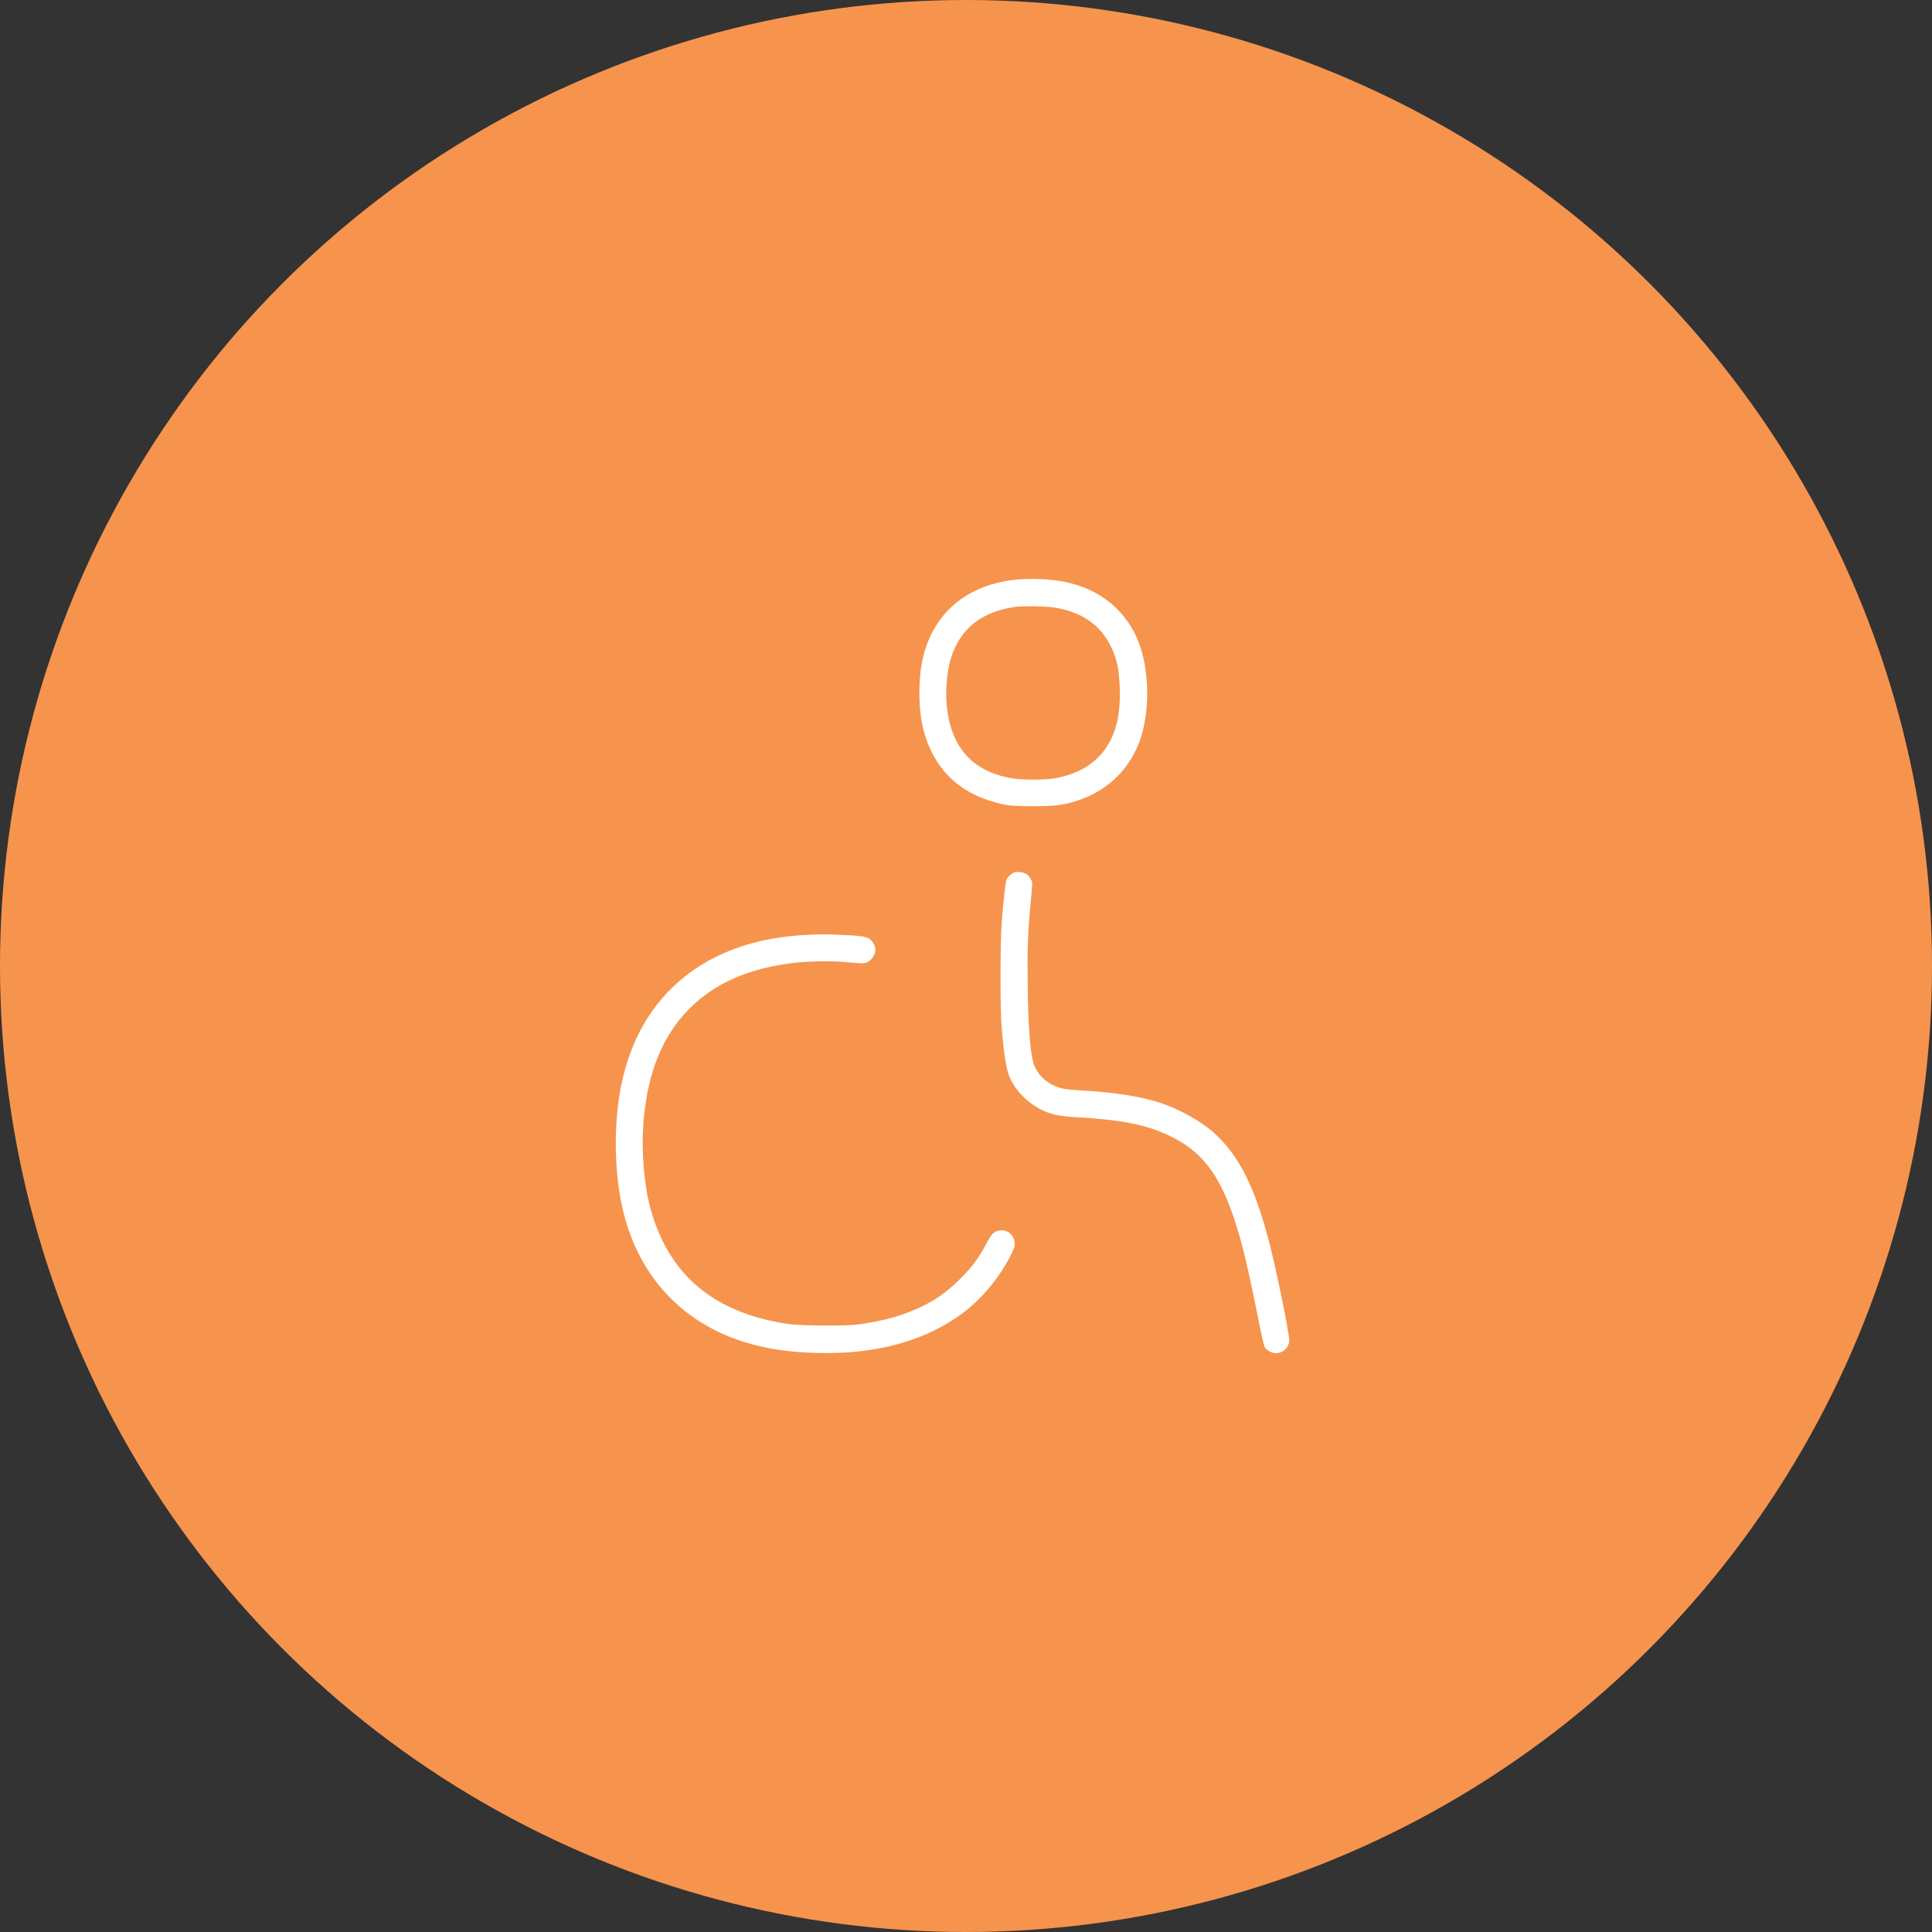 <svg width="72" height="72" viewBox="0 0 72 72" fill="none" xmlns="http://www.w3.org/2000/svg">
<rect x="0" y="0" width="72" height="72" fill="#333333" stroke="none"/>
<circle cx="36" cy="36" r="36" fill="#F6944D"/>
<path fill-rule="evenodd" clip-rule="evenodd" d="M37.729 21.616C35.89 21.853 34.668 22.985 34.346 24.75C34.231 25.383 34.237 26.355 34.36 26.959C34.657 28.41 35.525 29.408 36.859 29.832C37.449 30.019 37.643 30.044 38.5 30.045C39.333 30.045 39.629 30.007 40.165 29.833C41.204 29.494 42.006 28.757 42.415 27.765C42.685 27.112 42.805 26.2 42.734 25.343C42.639 24.185 42.288 23.349 41.617 22.683C41.141 22.21 40.542 21.887 39.825 21.716C39.229 21.574 38.372 21.533 37.729 21.616ZM37.885 22.611C36.606 22.776 35.799 23.405 35.443 24.51C35.288 24.988 35.221 25.795 35.288 26.368C35.463 27.872 36.245 28.735 37.67 29C38.057 29.072 38.952 29.072 39.337 29.001C40.317 28.819 41.005 28.342 41.392 27.575C41.649 27.068 41.755 26.462 41.73 25.65C41.708 24.921 41.625 24.544 41.38 24.053C40.986 23.264 40.274 22.788 39.258 22.635C38.99 22.594 38.129 22.579 37.885 22.611ZM37.765 32.523C37.66 32.584 37.535 32.712 37.505 32.79C37.469 32.88 37.38 33.711 37.326 34.455C37.275 35.16 37.273 37.589 37.324 38.22C37.411 39.29 37.49 39.804 37.618 40.123C37.832 40.658 38.369 41.18 38.953 41.423C39.269 41.554 39.55 41.604 40.181 41.64C41.774 41.731 42.712 41.915 43.525 42.298C44.94 42.964 45.62 43.963 46.267 46.329C46.424 46.904 46.671 48.019 46.897 49.176C46.996 49.683 47.099 50.139 47.125 50.19C47.18 50.296 47.321 50.392 47.462 50.418C47.766 50.476 48.045 50.245 48.045 49.938C48.045 49.694 47.621 47.588 47.362 46.545C46.811 44.324 46.203 43.084 45.242 42.218C44.77 41.793 43.956 41.337 43.255 41.104C42.508 40.857 41.47 40.696 40.225 40.634C40.011 40.623 39.747 40.597 39.639 40.575C39.087 40.465 38.634 40.07 38.504 39.584C38.384 39.139 38.317 38.194 38.299 36.716C38.282 35.3 38.301 34.776 38.415 33.585C38.479 32.915 38.479 32.892 38.426 32.781C38.343 32.606 38.197 32.51 37.995 32.498C37.901 32.493 37.798 32.504 37.765 32.523ZM30.205 34.833C28.063 34.912 26.326 35.574 25.066 36.791C23.557 38.249 22.845 40.407 22.962 43.17C23.008 44.249 23.17 45.133 23.477 45.975C24.216 48.004 25.776 49.449 27.882 50.056C28.676 50.284 29.441 50.393 30.445 50.42C32.66 50.481 34.497 49.974 35.907 48.913C36.593 48.396 37.238 47.618 37.658 46.8C37.787 46.55 37.816 46.467 37.815 46.345C37.812 46.011 37.511 45.781 37.189 45.868C37.023 45.912 36.936 46.009 36.759 46.346C36.482 46.872 36.234 47.207 35.801 47.642C35.264 48.181 34.796 48.503 34.134 48.79C33.489 49.071 32.929 49.219 32.005 49.355C31.573 49.419 29.824 49.41 29.365 49.341C26.619 48.931 24.941 47.532 24.252 45.078C24.004 44.195 23.896 42.908 23.98 41.832C24.15 39.649 24.907 38.1 26.313 37.057C27.625 36.084 29.635 35.657 31.848 35.882C32.223 35.92 32.321 35.899 32.463 35.752C32.642 35.567 32.67 35.34 32.541 35.14C32.498 35.073 32.425 34.996 32.379 34.969C32.264 34.901 31.965 34.863 31.405 34.844C31.141 34.835 30.884 34.824 30.835 34.82C30.785 34.816 30.502 34.822 30.205 34.833Z" fill="white"/>
</svg>
